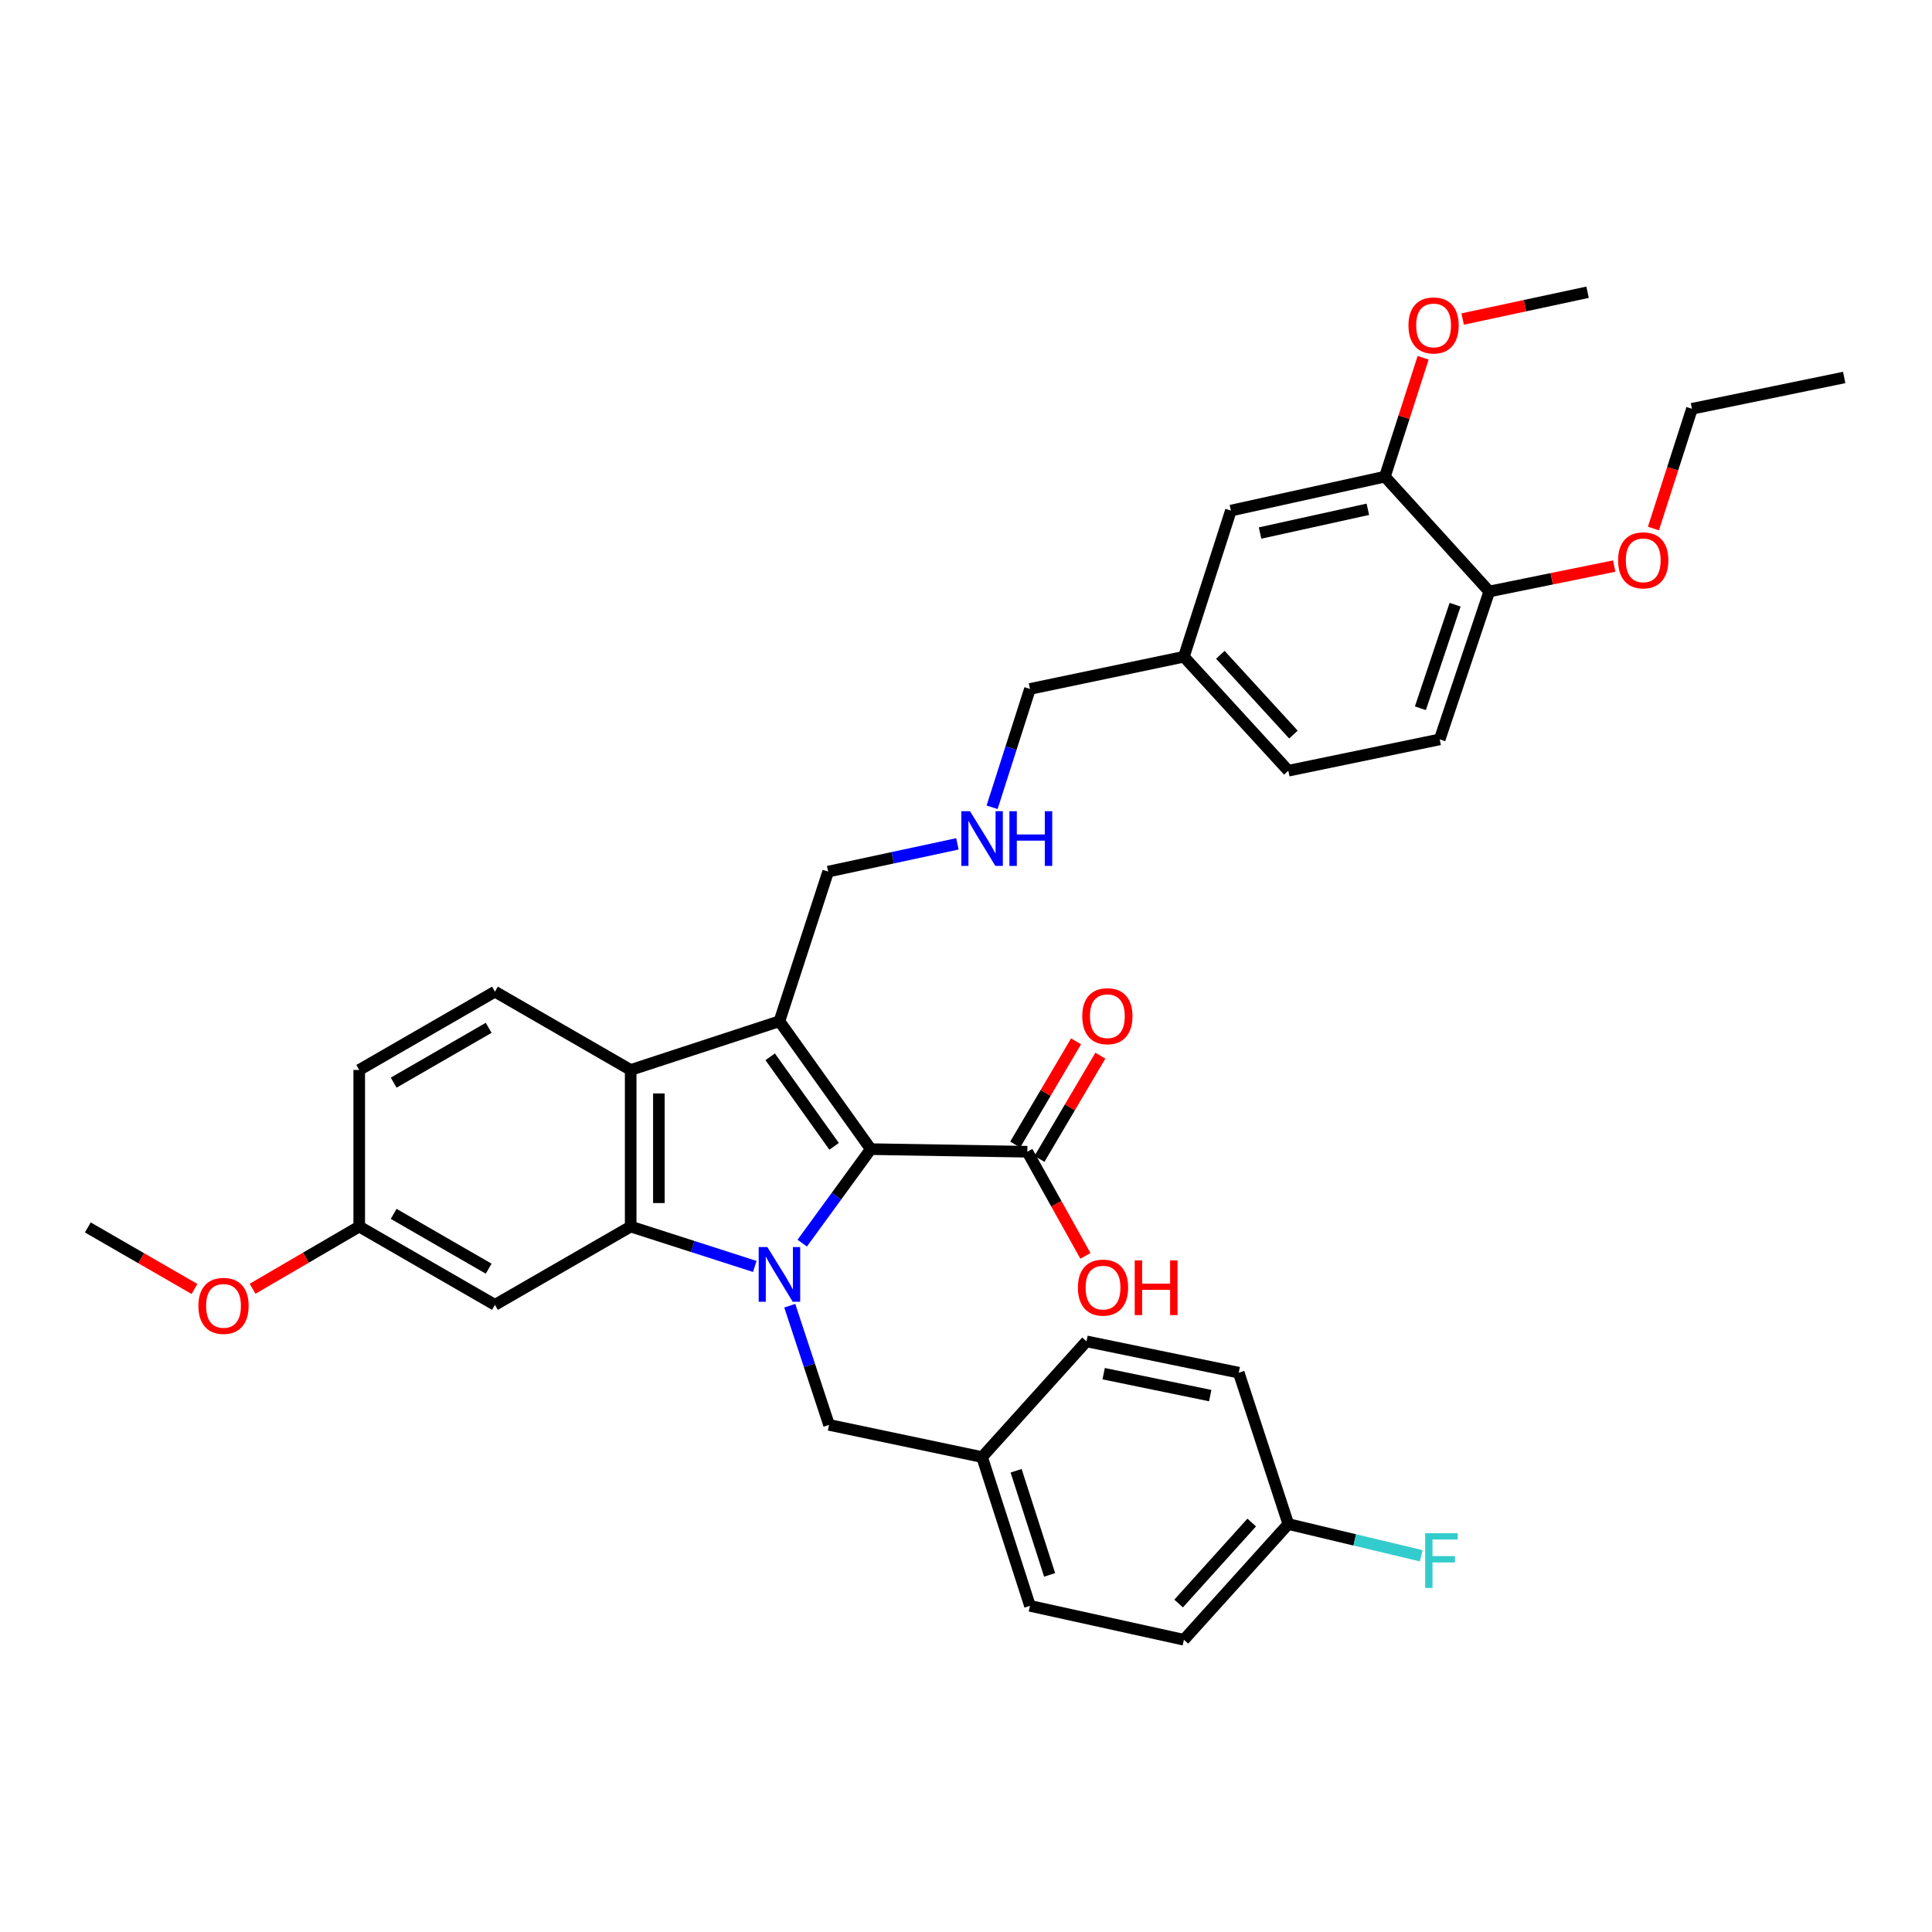 <?xml version='1.0' encoding='iso-8859-1'?>
<svg version='1.1' baseProfile='full'
              xmlns='http://www.w3.org/2000/svg'
                      xmlns:rdkit='http://www.rdkit.org/xml'
                      xmlns:xlink='http://www.w3.org/1999/xlink'
                  xml:space='preserve'
width='1000px' height='1000px' viewBox='0 0 1000 1000'>
<!-- END OF HEADER -->
<rect style='opacity:1.0;fill:#FFFFFF;stroke:none' width='1000' height='1000' x='0' y='0'> </rect>
<path class='bond-0' d='M 415.224,643.45 L 432.966,619.119' style='fill:none;fill-rule:evenodd;stroke:#0000FF;stroke-width:6px;stroke-linecap:butt;stroke-linejoin:miter;stroke-opacity:1' />
<path class='bond-0' d='M 432.966,619.119 L 450.709,594.788' style='fill:none;fill-rule:evenodd;stroke:#000000;stroke-width:6px;stroke-linecap:butt;stroke-linejoin:miter;stroke-opacity:1' />
<path class='bond-2' d='M 390.674,655.512 L 358.556,645.186' style='fill:none;fill-rule:evenodd;stroke:#0000FF;stroke-width:6px;stroke-linecap:butt;stroke-linejoin:miter;stroke-opacity:1' />
<path class='bond-2' d='M 358.556,645.186 L 326.438,634.86' style='fill:none;fill-rule:evenodd;stroke:#000000;stroke-width:6px;stroke-linecap:butt;stroke-linejoin:miter;stroke-opacity:1' />
<path class='bond-6' d='M 408.778,675.826 L 418.943,706.67' style='fill:none;fill-rule:evenodd;stroke:#0000FF;stroke-width:6px;stroke-linecap:butt;stroke-linejoin:miter;stroke-opacity:1' />
<path class='bond-6' d='M 418.943,706.67 L 429.108,737.514' style='fill:none;fill-rule:evenodd;stroke:#000000;stroke-width:6px;stroke-linecap:butt;stroke-linejoin:miter;stroke-opacity:1' />
<path class='bond-1' d='M 450.709,594.788 L 403.436,528.591' style='fill:none;fill-rule:evenodd;stroke:#000000;stroke-width:6px;stroke-linecap:butt;stroke-linejoin:miter;stroke-opacity:1' />
<path class='bond-1' d='M 431.74,593.34 L 398.649,547.002' style='fill:none;fill-rule:evenodd;stroke:#000000;stroke-width:6px;stroke-linecap:butt;stroke-linejoin:miter;stroke-opacity:1' />
<path class='bond-4' d='M 450.709,594.788 L 531.745,596.134' style='fill:none;fill-rule:evenodd;stroke:#000000;stroke-width:6px;stroke-linecap:butt;stroke-linejoin:miter;stroke-opacity:1' />
<path class='bond-12' d='M 403.436,528.591 L 428.653,451.146' style='fill:none;fill-rule:evenodd;stroke:#000000;stroke-width:6px;stroke-linecap:butt;stroke-linejoin:miter;stroke-opacity:1' />
<path class='bond-35' d='M 403.436,528.591 L 326.438,553.808' style='fill:none;fill-rule:evenodd;stroke:#000000;stroke-width:6px;stroke-linecap:butt;stroke-linejoin:miter;stroke-opacity:1' />
<path class='bond-3' d='M 326.438,634.86 L 326.438,553.808' style='fill:none;fill-rule:evenodd;stroke:#000000;stroke-width:6px;stroke-linecap:butt;stroke-linejoin:miter;stroke-opacity:1' />
<path class='bond-3' d='M 341.033,622.702 L 341.033,565.966' style='fill:none;fill-rule:evenodd;stroke:#000000;stroke-width:6px;stroke-linecap:butt;stroke-linejoin:miter;stroke-opacity:1' />
<path class='bond-5' d='M 326.438,634.86 L 256.178,675.387' style='fill:none;fill-rule:evenodd;stroke:#000000;stroke-width:6px;stroke-linecap:butt;stroke-linejoin:miter;stroke-opacity:1' />
<path class='bond-7' d='M 326.438,553.808 L 256.178,513.282' style='fill:none;fill-rule:evenodd;stroke:#000000;stroke-width:6px;stroke-linecap:butt;stroke-linejoin:miter;stroke-opacity:1' />
<path class='bond-10' d='M 538.03,599.842 L 553.79,573.123' style='fill:none;fill-rule:evenodd;stroke:#000000;stroke-width:6px;stroke-linecap:butt;stroke-linejoin:miter;stroke-opacity:1' />
<path class='bond-10' d='M 553.79,573.123 L 569.549,546.405' style='fill:none;fill-rule:evenodd;stroke:#FF0000;stroke-width:6px;stroke-linecap:butt;stroke-linejoin:miter;stroke-opacity:1' />
<path class='bond-10' d='M 525.459,592.427 L 541.218,565.708' style='fill:none;fill-rule:evenodd;stroke:#000000;stroke-width:6px;stroke-linecap:butt;stroke-linejoin:miter;stroke-opacity:1' />
<path class='bond-10' d='M 541.218,565.708 L 556.977,538.99' style='fill:none;fill-rule:evenodd;stroke:#FF0000;stroke-width:6px;stroke-linecap:butt;stroke-linejoin:miter;stroke-opacity:1' />
<path class='bond-17' d='M 531.745,596.134 L 546.78,623.091' style='fill:none;fill-rule:evenodd;stroke:#000000;stroke-width:6px;stroke-linecap:butt;stroke-linejoin:miter;stroke-opacity:1' />
<path class='bond-17' d='M 546.78,623.091 L 561.816,650.047' style='fill:none;fill-rule:evenodd;stroke:#FF0000;stroke-width:6px;stroke-linecap:butt;stroke-linejoin:miter;stroke-opacity:1' />
<path class='bond-15' d='M 256.178,675.387 L 185.934,634.86' style='fill:none;fill-rule:evenodd;stroke:#000000;stroke-width:6px;stroke-linecap:butt;stroke-linejoin:miter;stroke-opacity:1' />
<path class='bond-15' d='M 252.935,656.665 L 203.764,628.297' style='fill:none;fill-rule:evenodd;stroke:#000000;stroke-width:6px;stroke-linecap:butt;stroke-linejoin:miter;stroke-opacity:1' />
<path class='bond-16' d='M 429.108,737.514 L 508.327,754.177' style='fill:none;fill-rule:evenodd;stroke:#000000;stroke-width:6px;stroke-linecap:butt;stroke-linejoin:miter;stroke-opacity:1' />
<path class='bond-37' d='M 256.178,513.282 L 185.934,553.808' style='fill:none;fill-rule:evenodd;stroke:#000000;stroke-width:6px;stroke-linecap:butt;stroke-linejoin:miter;stroke-opacity:1' />
<path class='bond-37' d='M 252.935,532.003 L 203.764,560.371' style='fill:none;fill-rule:evenodd;stroke:#000000;stroke-width:6px;stroke-linecap:butt;stroke-linejoin:miter;stroke-opacity:1' />
<path class='bond-8' d='M 716.821,246.715 L 637.106,264.278' style='fill:none;fill-rule:evenodd;stroke:#000000;stroke-width:6px;stroke-linecap:butt;stroke-linejoin:miter;stroke-opacity:1' />
<path class='bond-8' d='M 708.004,263.603 L 652.204,275.897' style='fill:none;fill-rule:evenodd;stroke:#000000;stroke-width:6px;stroke-linecap:butt;stroke-linejoin:miter;stroke-opacity:1' />
<path class='bond-22' d='M 716.821,246.715 L 726.717,215.948' style='fill:none;fill-rule:evenodd;stroke:#000000;stroke-width:6px;stroke-linecap:butt;stroke-linejoin:miter;stroke-opacity:1' />
<path class='bond-22' d='M 726.717,215.948 L 736.613,185.181' style='fill:none;fill-rule:evenodd;stroke:#FF0000;stroke-width:6px;stroke-linecap:butt;stroke-linejoin:miter;stroke-opacity:1' />
<path class='bond-38' d='M 716.821,246.715 L 770.84,306.15' style='fill:none;fill-rule:evenodd;stroke:#000000;stroke-width:6px;stroke-linecap:butt;stroke-linejoin:miter;stroke-opacity:1' />
<path class='bond-9' d='M 770.84,306.15 L 745.184,382.711' style='fill:none;fill-rule:evenodd;stroke:#000000;stroke-width:6px;stroke-linecap:butt;stroke-linejoin:miter;stroke-opacity:1' />
<path class='bond-9' d='M 753.152,312.997 L 735.194,366.589' style='fill:none;fill-rule:evenodd;stroke:#000000;stroke-width:6px;stroke-linecap:butt;stroke-linejoin:miter;stroke-opacity:1' />
<path class='bond-28' d='M 770.84,306.15 L 803.172,299.575' style='fill:none;fill-rule:evenodd;stroke:#000000;stroke-width:6px;stroke-linecap:butt;stroke-linejoin:miter;stroke-opacity:1' />
<path class='bond-28' d='M 803.172,299.575 L 835.505,292.999' style='fill:none;fill-rule:evenodd;stroke:#FF0000;stroke-width:6px;stroke-linecap:butt;stroke-linejoin:miter;stroke-opacity:1' />
<path class='bond-11' d='M 637.106,264.278 L 612.781,339.93' style='fill:none;fill-rule:evenodd;stroke:#000000;stroke-width:6px;stroke-linecap:butt;stroke-linejoin:miter;stroke-opacity:1' />
<path class='bond-13' d='M 428.653,451.146 L 462.102,443.964' style='fill:none;fill-rule:evenodd;stroke:#000000;stroke-width:6px;stroke-linecap:butt;stroke-linejoin:miter;stroke-opacity:1' />
<path class='bond-13' d='M 462.102,443.964 L 495.55,436.781' style='fill:none;fill-rule:evenodd;stroke:#0000FF;stroke-width:6px;stroke-linecap:butt;stroke-linejoin:miter;stroke-opacity:1' />
<path class='bond-30' d='M 513.509,417.845 L 523.308,387.219' style='fill:none;fill-rule:evenodd;stroke:#0000FF;stroke-width:6px;stroke-linecap:butt;stroke-linejoin:miter;stroke-opacity:1' />
<path class='bond-30' d='M 523.308,387.219 L 533.107,356.593' style='fill:none;fill-rule:evenodd;stroke:#000000;stroke-width:6px;stroke-linecap:butt;stroke-linejoin:miter;stroke-opacity:1' />
<path class='bond-14' d='M 745.184,382.711 L 666.832,398.92' style='fill:none;fill-rule:evenodd;stroke:#000000;stroke-width:6px;stroke-linecap:butt;stroke-linejoin:miter;stroke-opacity:1' />
<path class='bond-18' d='M 185.934,634.86 L 185.934,553.808' style='fill:none;fill-rule:evenodd;stroke:#000000;stroke-width:6px;stroke-linecap:butt;stroke-linejoin:miter;stroke-opacity:1' />
<path class='bond-29' d='M 185.934,634.86 L 158.329,650.965' style='fill:none;fill-rule:evenodd;stroke:#000000;stroke-width:6px;stroke-linecap:butt;stroke-linejoin:miter;stroke-opacity:1' />
<path class='bond-29' d='M 158.329,650.965 L 130.723,667.07' style='fill:none;fill-rule:evenodd;stroke:#FF0000;stroke-width:6px;stroke-linecap:butt;stroke-linejoin:miter;stroke-opacity:1' />
<path class='bond-24' d='M 508.327,754.177 L 562.37,694.287' style='fill:none;fill-rule:evenodd;stroke:#000000;stroke-width:6px;stroke-linecap:butt;stroke-linejoin:miter;stroke-opacity:1' />
<path class='bond-25' d='M 508.327,754.177 L 533.107,831.183' style='fill:none;fill-rule:evenodd;stroke:#000000;stroke-width:6px;stroke-linecap:butt;stroke-linejoin:miter;stroke-opacity:1' />
<path class='bond-25' d='M 525.938,761.257 L 543.284,815.161' style='fill:none;fill-rule:evenodd;stroke:#000000;stroke-width:6px;stroke-linecap:butt;stroke-linejoin:miter;stroke-opacity:1' />
<path class='bond-19' d='M 612.781,339.93 L 533.107,356.593' style='fill:none;fill-rule:evenodd;stroke:#000000;stroke-width:6px;stroke-linecap:butt;stroke-linejoin:miter;stroke-opacity:1' />
<path class='bond-21' d='M 612.781,339.93 L 666.832,398.92' style='fill:none;fill-rule:evenodd;stroke:#000000;stroke-width:6px;stroke-linecap:butt;stroke-linejoin:miter;stroke-opacity:1' />
<path class='bond-21' d='M 631.65,338.919 L 669.485,380.211' style='fill:none;fill-rule:evenodd;stroke:#000000;stroke-width:6px;stroke-linecap:butt;stroke-linejoin:miter;stroke-opacity:1' />
<path class='bond-20' d='M 666.832,788.849 L 612.781,848.738' style='fill:none;fill-rule:evenodd;stroke:#000000;stroke-width:6px;stroke-linecap:butt;stroke-linejoin:miter;stroke-opacity:1' />
<path class='bond-20' d='M 647.889,788.053 L 610.054,829.976' style='fill:none;fill-rule:evenodd;stroke:#000000;stroke-width:6px;stroke-linecap:butt;stroke-linejoin:miter;stroke-opacity:1' />
<path class='bond-23' d='M 666.832,788.849 L 701.23,797.056' style='fill:none;fill-rule:evenodd;stroke:#000000;stroke-width:6px;stroke-linecap:butt;stroke-linejoin:miter;stroke-opacity:1' />
<path class='bond-23' d='M 701.23,797.056 L 735.627,805.263' style='fill:none;fill-rule:evenodd;stroke:#33CCCC;stroke-width:6px;stroke-linecap:butt;stroke-linejoin:miter;stroke-opacity:1' />
<path class='bond-36' d='M 666.832,788.849 L 641.169,710.496' style='fill:none;fill-rule:evenodd;stroke:#000000;stroke-width:6px;stroke-linecap:butt;stroke-linejoin:miter;stroke-opacity:1' />
<path class='bond-32' d='M 757.06,165.136 L 789.39,158.199' style='fill:none;fill-rule:evenodd;stroke:#FF0000;stroke-width:6px;stroke-linecap:butt;stroke-linejoin:miter;stroke-opacity:1' />
<path class='bond-32' d='M 789.39,158.199 L 821.72,151.262' style='fill:none;fill-rule:evenodd;stroke:#000000;stroke-width:6px;stroke-linecap:butt;stroke-linejoin:miter;stroke-opacity:1' />
<path class='bond-27' d='M 562.37,694.287 L 641.169,710.496' style='fill:none;fill-rule:evenodd;stroke:#000000;stroke-width:6px;stroke-linecap:butt;stroke-linejoin:miter;stroke-opacity:1' />
<path class='bond-27' d='M 571.25,711.015 L 626.408,722.361' style='fill:none;fill-rule:evenodd;stroke:#000000;stroke-width:6px;stroke-linecap:butt;stroke-linejoin:miter;stroke-opacity:1' />
<path class='bond-26' d='M 533.107,831.183 L 612.781,848.738' style='fill:none;fill-rule:evenodd;stroke:#000000;stroke-width:6px;stroke-linecap:butt;stroke-linejoin:miter;stroke-opacity:1' />
<path class='bond-31' d='M 855.809,273.564 L 865.782,242.577' style='fill:none;fill-rule:evenodd;stroke:#FF0000;stroke-width:6px;stroke-linecap:butt;stroke-linejoin:miter;stroke-opacity:1' />
<path class='bond-31' d='M 865.782,242.577 L 875.755,211.589' style='fill:none;fill-rule:evenodd;stroke:#000000;stroke-width:6px;stroke-linecap:butt;stroke-linejoin:miter;stroke-opacity:1' />
<path class='bond-33' d='M 100.663,667.17 L 73.059,651.242' style='fill:none;fill-rule:evenodd;stroke:#FF0000;stroke-width:6px;stroke-linecap:butt;stroke-linejoin:miter;stroke-opacity:1' />
<path class='bond-33' d='M 73.059,651.242 L 45.455,635.314' style='fill:none;fill-rule:evenodd;stroke:#000000;stroke-width:6px;stroke-linecap:butt;stroke-linejoin:miter;stroke-opacity:1' />
<path class='bond-34' d='M 875.755,211.589 L 954.545,195.38' style='fill:none;fill-rule:evenodd;stroke:#000000;stroke-width:6px;stroke-linecap:butt;stroke-linejoin:miter;stroke-opacity:1' />
<path  class='atom-0' d='M 397.176 645.456
L 406.456 660.456
Q 407.376 661.936, 408.856 664.616
Q 410.336 667.296, 410.416 667.456
L 410.416 645.456
L 414.176 645.456
L 414.176 673.776
L 410.296 673.776
L 400.336 657.376
Q 399.176 655.456, 397.936 653.256
Q 396.736 651.056, 396.376 650.376
L 396.376 673.776
L 392.696 673.776
L 392.696 645.456
L 397.176 645.456
' fill='#0000FF'/>
<path  class='atom-11' d='M 560.171 525.979
Q 560.171 519.179, 563.531 515.379
Q 566.891 511.579, 573.171 511.579
Q 579.451 511.579, 582.811 515.379
Q 586.171 519.179, 586.171 525.979
Q 586.171 532.859, 582.771 536.779
Q 579.371 540.659, 573.171 540.659
Q 566.931 540.659, 563.531 536.779
Q 560.171 532.899, 560.171 525.979
M 573.171 537.459
Q 577.491 537.459, 579.811 534.579
Q 582.171 531.659, 582.171 525.979
Q 582.171 520.419, 579.811 517.619
Q 577.491 514.779, 573.171 514.779
Q 568.851 514.779, 566.491 517.579
Q 564.171 520.379, 564.171 525.979
Q 564.171 531.699, 566.491 534.579
Q 568.851 537.459, 573.171 537.459
' fill='#FF0000'/>
<path  class='atom-14' d='M 502.067 419.877
L 511.347 434.877
Q 512.267 436.357, 513.747 439.037
Q 515.227 441.717, 515.307 441.877
L 515.307 419.877
L 519.067 419.877
L 519.067 448.197
L 515.187 448.197
L 505.227 431.797
Q 504.067 429.877, 502.827 427.677
Q 501.627 425.477, 501.267 424.797
L 501.267 448.197
L 497.587 448.197
L 497.587 419.877
L 502.067 419.877
' fill='#0000FF'/>
<path  class='atom-14' d='M 522.467 419.877
L 526.307 419.877
L 526.307 431.917
L 540.787 431.917
L 540.787 419.877
L 544.627 419.877
L 544.627 448.197
L 540.787 448.197
L 540.787 435.117
L 526.307 435.117
L 526.307 448.197
L 522.467 448.197
L 522.467 419.877
' fill='#0000FF'/>
<path  class='atom-18' d='M 557.925 666.458
Q 557.925 659.658, 561.285 655.858
Q 564.645 652.058, 570.925 652.058
Q 577.205 652.058, 580.565 655.858
Q 583.925 659.658, 583.925 666.458
Q 583.925 673.338, 580.525 677.258
Q 577.125 681.138, 570.925 681.138
Q 564.685 681.138, 561.285 677.258
Q 557.925 673.378, 557.925 666.458
M 570.925 677.938
Q 575.245 677.938, 577.565 675.058
Q 579.925 672.138, 579.925 666.458
Q 579.925 660.898, 577.565 658.098
Q 575.245 655.258, 570.925 655.258
Q 566.605 655.258, 564.245 658.058
Q 561.925 660.858, 561.925 666.458
Q 561.925 672.178, 564.245 675.058
Q 566.605 677.938, 570.925 677.938
' fill='#FF0000'/>
<path  class='atom-18' d='M 587.325 652.378
L 591.165 652.378
L 591.165 664.418
L 605.645 664.418
L 605.645 652.378
L 609.485 652.378
L 609.485 680.698
L 605.645 680.698
L 605.645 667.618
L 591.165 667.618
L 591.165 680.698
L 587.325 680.698
L 587.325 652.378
' fill='#FF0000'/>
<path  class='atom-23' d='M 729.022 168.443
Q 729.022 161.643, 732.382 157.843
Q 735.742 154.043, 742.022 154.043
Q 748.302 154.043, 751.662 157.843
Q 755.022 161.643, 755.022 168.443
Q 755.022 175.323, 751.622 179.243
Q 748.222 183.123, 742.022 183.123
Q 735.782 183.123, 732.382 179.243
Q 729.022 175.363, 729.022 168.443
M 742.022 179.923
Q 746.342 179.923, 748.662 177.043
Q 751.022 174.123, 751.022 168.443
Q 751.022 162.883, 748.662 160.083
Q 746.342 157.243, 742.022 157.243
Q 737.702 157.243, 735.342 160.043
Q 733.022 162.843, 733.022 168.443
Q 733.022 174.163, 735.342 177.043
Q 737.702 179.923, 742.022 179.923
' fill='#FF0000'/>
<path  class='atom-24' d='M 737.664 793.598
L 754.504 793.598
L 754.504 796.838
L 741.464 796.838
L 741.464 805.438
L 753.064 805.438
L 753.064 808.718
L 741.464 808.718
L 741.464 821.918
L 737.664 821.918
L 737.664 793.598
' fill='#33CCCC'/>
<path  class='atom-29' d='M 837.538 290.022
Q 837.538 283.222, 840.898 279.422
Q 844.258 275.622, 850.538 275.622
Q 856.818 275.622, 860.178 279.422
Q 863.538 283.222, 863.538 290.022
Q 863.538 296.902, 860.138 300.822
Q 856.738 304.702, 850.538 304.702
Q 844.298 304.702, 840.898 300.822
Q 837.538 296.942, 837.538 290.022
M 850.538 301.502
Q 854.858 301.502, 857.178 298.622
Q 859.538 295.702, 859.538 290.022
Q 859.538 284.462, 857.178 281.662
Q 854.858 278.822, 850.538 278.822
Q 846.218 278.822, 843.858 281.622
Q 841.538 284.422, 841.538 290.022
Q 841.538 295.742, 843.858 298.622
Q 846.218 301.502, 850.538 301.502
' fill='#FF0000'/>
<path  class='atom-30' d='M 102.69 675.921
Q 102.69 669.121, 106.05 665.321
Q 109.41 661.521, 115.69 661.521
Q 121.97 661.521, 125.33 665.321
Q 128.69 669.121, 128.69 675.921
Q 128.69 682.801, 125.29 686.721
Q 121.89 690.601, 115.69 690.601
Q 109.45 690.601, 106.05 686.721
Q 102.69 682.841, 102.69 675.921
M 115.69 687.401
Q 120.01 687.401, 122.33 684.521
Q 124.69 681.601, 124.69 675.921
Q 124.69 670.361, 122.33 667.561
Q 120.01 664.721, 115.69 664.721
Q 111.37 664.721, 109.01 667.521
Q 106.69 670.321, 106.69 675.921
Q 106.69 681.641, 109.01 684.521
Q 111.37 687.401, 115.69 687.401
' fill='#FF0000'/>
</svg>
